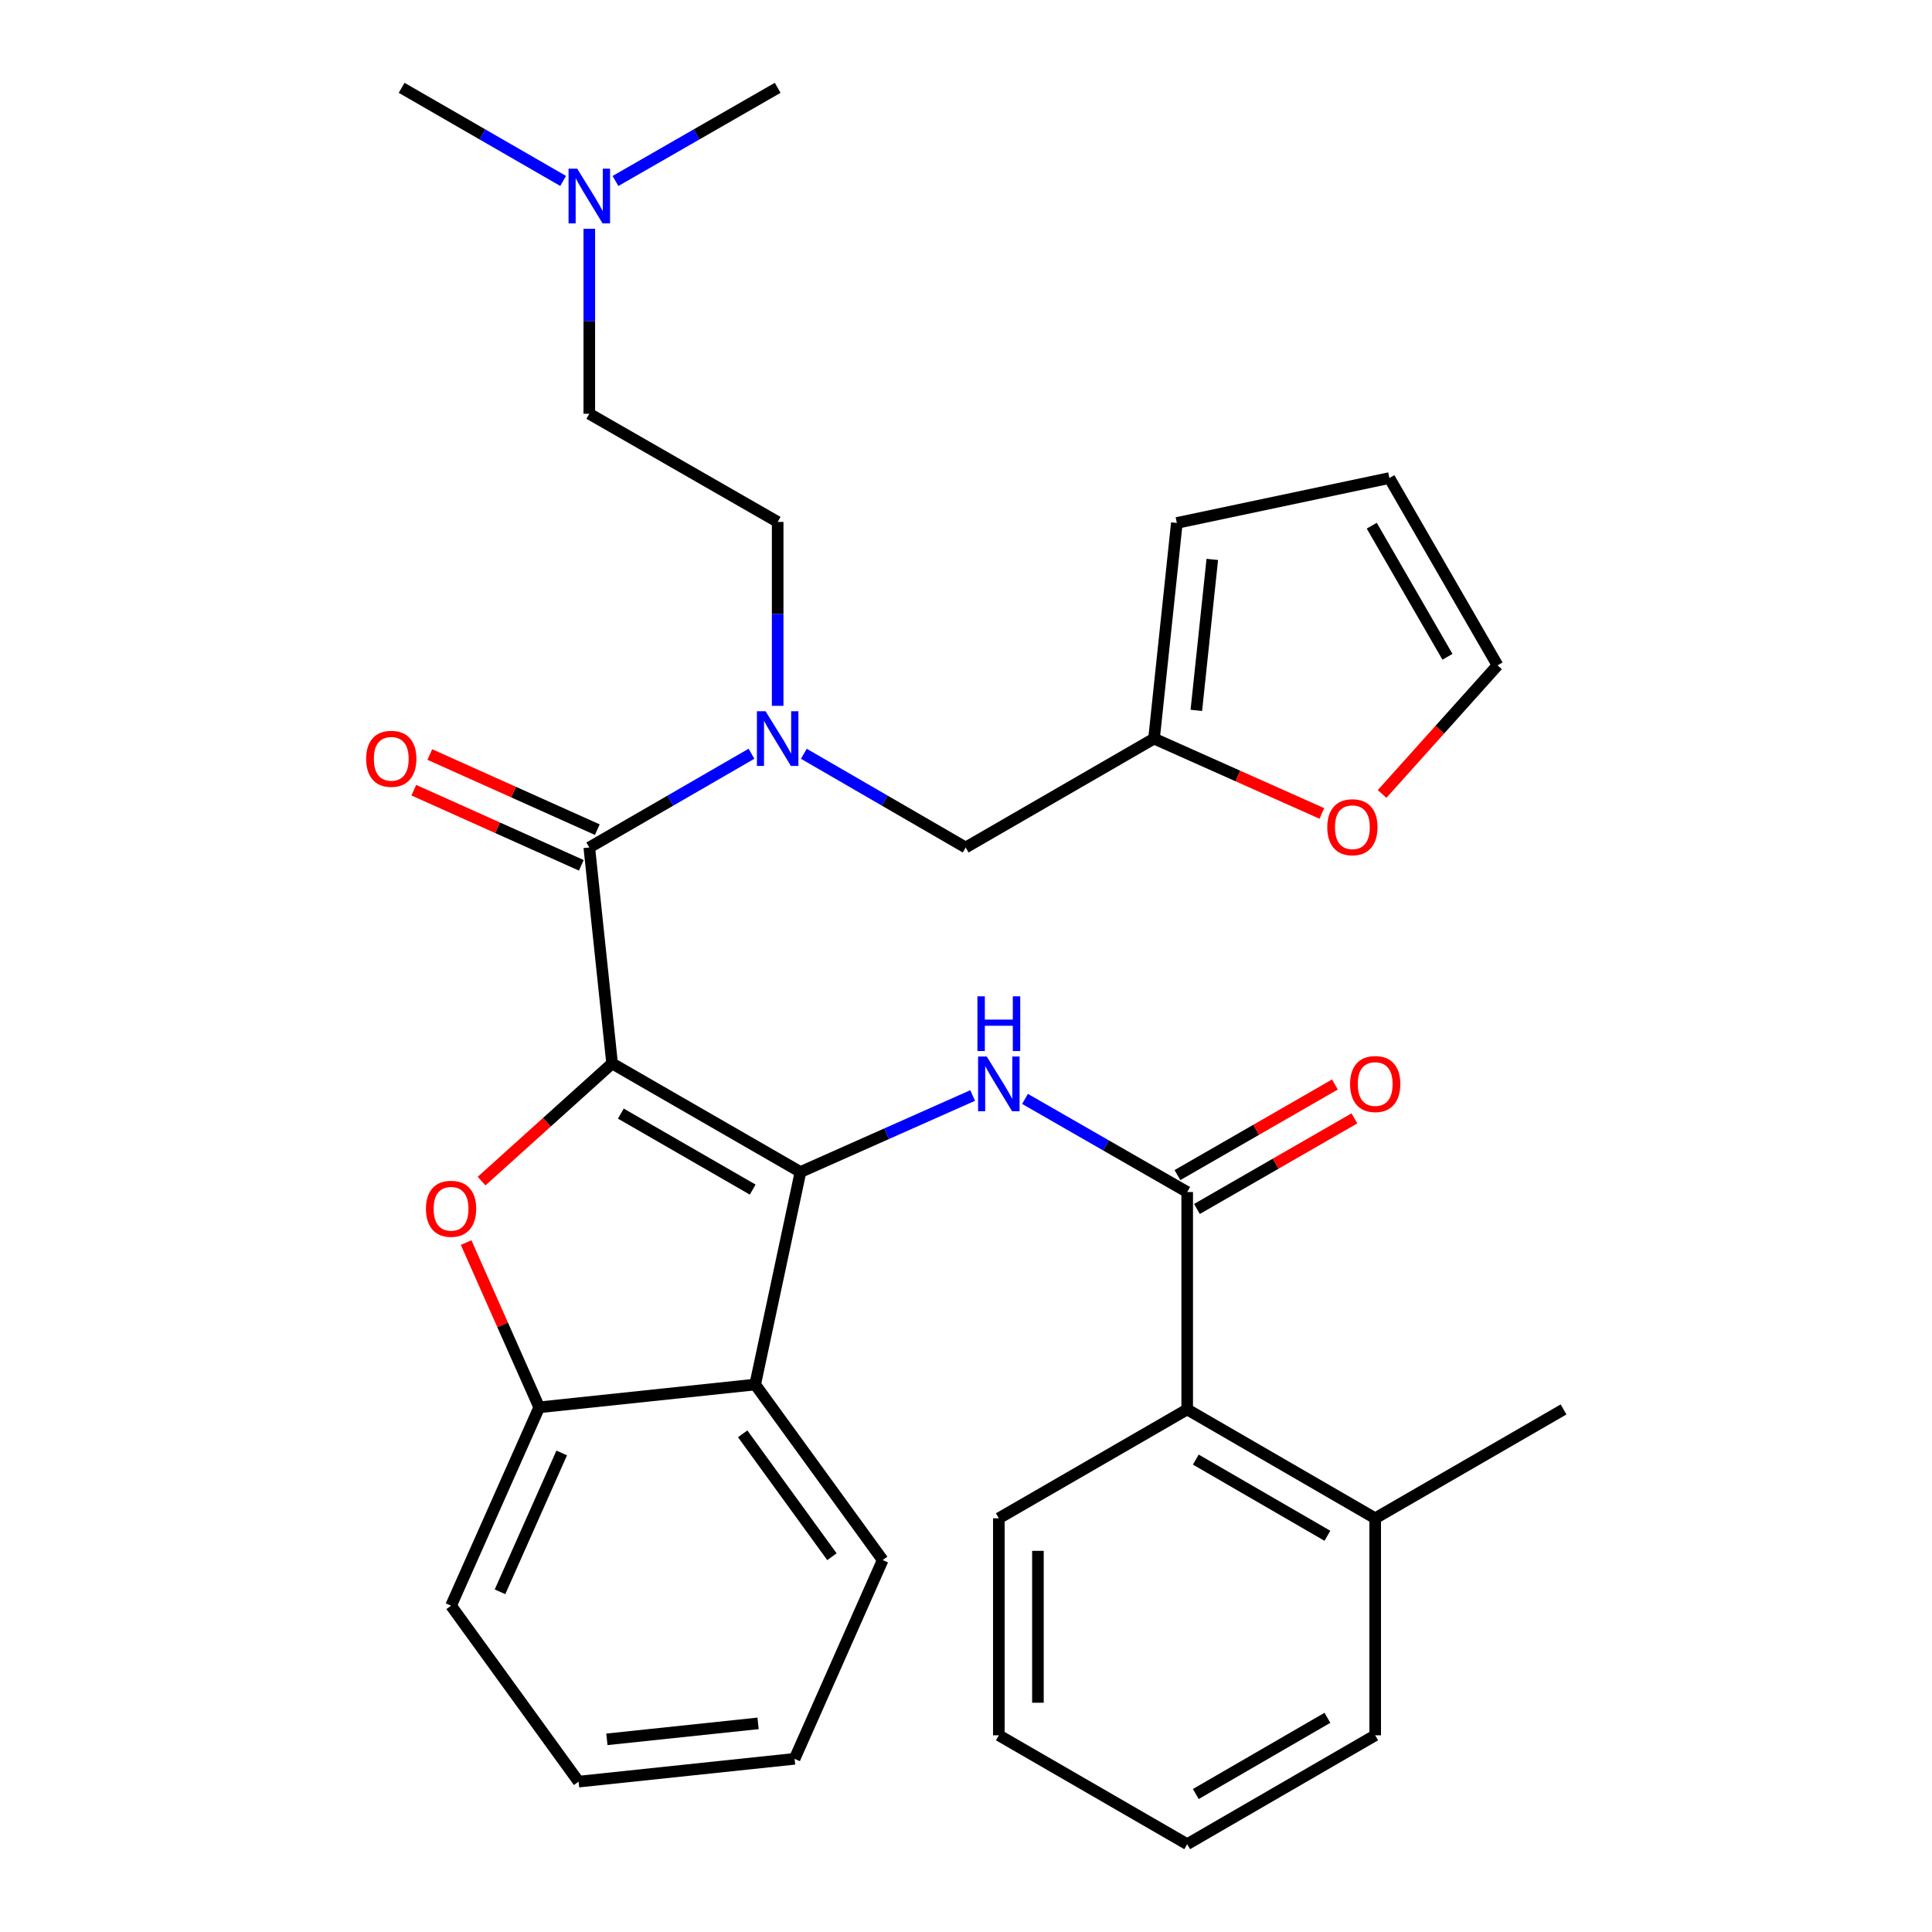<?xml version='1.0' encoding='iso-8859-1'?>
<svg version='1.1' baseProfile='full'
              xmlns='http://www.w3.org/2000/svg'
                      xmlns:rdkit='http://www.rdkit.org/xml'
                      xmlns:xlink='http://www.w3.org/1999/xlink'
                  xml:space='preserve'
width='1000px' height='1000px' viewBox='0 0 1000 1000'>
<!-- END OF HEADER -->
<rect style='opacity:1.0;fill:#FFFFFF;stroke:none' width='1000' height='1000' x='0' y='0'> </rect>
<path class='bond-0' d='M 316.824,550.441 L 414.323,606.627' style='fill:none;fill-rule:evenodd;stroke:#000000;stroke-width:6px;stroke-linecap:butt;stroke-linejoin:miter;stroke-opacity:1' />
<path class='bond-0' d='M 321.346,576.401 L 389.595,615.732' style='fill:none;fill-rule:evenodd;stroke:#000000;stroke-width:6px;stroke-linecap:butt;stroke-linejoin:miter;stroke-opacity:1' />
<path class='bond-1' d='M 316.824,550.441 L 283.049,580.887' style='fill:none;fill-rule:evenodd;stroke:#000000;stroke-width:6px;stroke-linecap:butt;stroke-linejoin:miter;stroke-opacity:1' />
<path class='bond-1' d='M 283.049,580.887 L 249.273,611.333' style='fill:none;fill-rule:evenodd;stroke:#FF0000;stroke-width:6px;stroke-linecap:butt;stroke-linejoin:miter;stroke-opacity:1' />
<path class='bond-2' d='M 316.824,550.441 L 305.021,438.654' style='fill:none;fill-rule:evenodd;stroke:#000000;stroke-width:6px;stroke-linecap:butt;stroke-linejoin:miter;stroke-opacity:1' />
<path class='bond-3' d='M 414.323,606.627 L 458.884,586.828' style='fill:none;fill-rule:evenodd;stroke:#000000;stroke-width:6px;stroke-linecap:butt;stroke-linejoin:miter;stroke-opacity:1' />
<path class='bond-3' d='M 458.884,586.828 L 503.445,567.029' style='fill:none;fill-rule:evenodd;stroke:#0000FF;stroke-width:6px;stroke-linecap:butt;stroke-linejoin:miter;stroke-opacity:1' />
<path class='bond-4' d='M 414.323,606.627 L 390.884,716.627' style='fill:none;fill-rule:evenodd;stroke:#000000;stroke-width:6px;stroke-linecap:butt;stroke-linejoin:miter;stroke-opacity:1' />
<path class='bond-6' d='M 241.264,643.154 L 260.18,685.792' style='fill:none;fill-rule:evenodd;stroke:#FF0000;stroke-width:6px;stroke-linecap:butt;stroke-linejoin:miter;stroke-opacity:1' />
<path class='bond-6' d='M 260.18,685.792 L 279.097,728.431' style='fill:none;fill-rule:evenodd;stroke:#000000;stroke-width:6px;stroke-linecap:butt;stroke-linejoin:miter;stroke-opacity:1' />
<path class='bond-7' d='M 305.021,438.654 L 346.992,414.395' style='fill:none;fill-rule:evenodd;stroke:#000000;stroke-width:6px;stroke-linecap:butt;stroke-linejoin:miter;stroke-opacity:1' />
<path class='bond-7' d='M 346.992,414.395 L 388.964,390.135' style='fill:none;fill-rule:evenodd;stroke:#0000FF;stroke-width:6px;stroke-linecap:butt;stroke-linejoin:miter;stroke-opacity:1' />
<path class='bond-12' d='M 309.161,429.423 L 265.815,409.979' style='fill:none;fill-rule:evenodd;stroke:#000000;stroke-width:6px;stroke-linecap:butt;stroke-linejoin:miter;stroke-opacity:1' />
<path class='bond-12' d='M 265.815,409.979 L 222.468,390.536' style='fill:none;fill-rule:evenodd;stroke:#FF0000;stroke-width:6px;stroke-linecap:butt;stroke-linejoin:miter;stroke-opacity:1' />
<path class='bond-12' d='M 300.88,447.886 L 257.533,428.442' style='fill:none;fill-rule:evenodd;stroke:#000000;stroke-width:6px;stroke-linecap:butt;stroke-linejoin:miter;stroke-opacity:1' />
<path class='bond-12' d='M 257.533,428.442 L 214.187,408.998' style='fill:none;fill-rule:evenodd;stroke:#FF0000;stroke-width:6px;stroke-linecap:butt;stroke-linejoin:miter;stroke-opacity:1' />
<path class='bond-5' d='M 530.544,568.789 L 572.518,592.891' style='fill:none;fill-rule:evenodd;stroke:#0000FF;stroke-width:6px;stroke-linecap:butt;stroke-linejoin:miter;stroke-opacity:1' />
<path class='bond-5' d='M 572.518,592.891 L 614.492,616.992' style='fill:none;fill-rule:evenodd;stroke:#000000;stroke-width:6px;stroke-linecap:butt;stroke-linejoin:miter;stroke-opacity:1' />
<path class='bond-21' d='M 390.884,716.627 L 456.884,807.493' style='fill:none;fill-rule:evenodd;stroke:#000000;stroke-width:6px;stroke-linecap:butt;stroke-linejoin:miter;stroke-opacity:1' />
<path class='bond-21' d='M 384.412,742.148 L 430.612,805.755' style='fill:none;fill-rule:evenodd;stroke:#000000;stroke-width:6px;stroke-linecap:butt;stroke-linejoin:miter;stroke-opacity:1' />
<path class='bond-32' d='M 390.884,716.627 L 279.097,728.431' style='fill:none;fill-rule:evenodd;stroke:#000000;stroke-width:6px;stroke-linecap:butt;stroke-linejoin:miter;stroke-opacity:1' />
<path class='bond-8' d='M 614.492,616.992 L 614.492,729.521' style='fill:none;fill-rule:evenodd;stroke:#000000;stroke-width:6px;stroke-linecap:butt;stroke-linejoin:miter;stroke-opacity:1' />
<path class='bond-13' d='M 619.538,625.762 L 660.288,602.317' style='fill:none;fill-rule:evenodd;stroke:#000000;stroke-width:6px;stroke-linecap:butt;stroke-linejoin:miter;stroke-opacity:1' />
<path class='bond-13' d='M 660.288,602.317 L 701.039,578.872' style='fill:none;fill-rule:evenodd;stroke:#FF0000;stroke-width:6px;stroke-linecap:butt;stroke-linejoin:miter;stroke-opacity:1' />
<path class='bond-13' d='M 609.447,608.222 L 650.198,584.778' style='fill:none;fill-rule:evenodd;stroke:#000000;stroke-width:6px;stroke-linecap:butt;stroke-linejoin:miter;stroke-opacity:1' />
<path class='bond-13' d='M 650.198,584.778 L 690.948,561.333' style='fill:none;fill-rule:evenodd;stroke:#FF0000;stroke-width:6px;stroke-linecap:butt;stroke-linejoin:miter;stroke-opacity:1' />
<path class='bond-22' d='M 279.097,728.431 L 233.467,831.101' style='fill:none;fill-rule:evenodd;stroke:#000000;stroke-width:6px;stroke-linecap:butt;stroke-linejoin:miter;stroke-opacity:1' />
<path class='bond-22' d='M 290.744,752.049 L 258.803,823.918' style='fill:none;fill-rule:evenodd;stroke:#000000;stroke-width:6px;stroke-linecap:butt;stroke-linejoin:miter;stroke-opacity:1' />
<path class='bond-10' d='M 416.071,390.148 L 457.949,414.401' style='fill:none;fill-rule:evenodd;stroke:#0000FF;stroke-width:6px;stroke-linecap:butt;stroke-linejoin:miter;stroke-opacity:1' />
<path class='bond-10' d='M 457.949,414.401 L 499.827,438.654' style='fill:none;fill-rule:evenodd;stroke:#000000;stroke-width:6px;stroke-linecap:butt;stroke-linejoin:miter;stroke-opacity:1' />
<path class='bond-14' d='M 402.52,365.336 L 402.52,317.739' style='fill:none;fill-rule:evenodd;stroke:#0000FF;stroke-width:6px;stroke-linecap:butt;stroke-linejoin:miter;stroke-opacity:1' />
<path class='bond-14' d='M 402.52,317.739 L 402.52,270.142' style='fill:none;fill-rule:evenodd;stroke:#000000;stroke-width:6px;stroke-linecap:butt;stroke-linejoin:miter;stroke-opacity:1' />
<path class='bond-18' d='M 614.492,729.521 L 711.8,785.864' style='fill:none;fill-rule:evenodd;stroke:#000000;stroke-width:6px;stroke-linecap:butt;stroke-linejoin:miter;stroke-opacity:1' />
<path class='bond-18' d='M 618.949,755.484 L 687.065,794.924' style='fill:none;fill-rule:evenodd;stroke:#000000;stroke-width:6px;stroke-linecap:butt;stroke-linejoin:miter;stroke-opacity:1' />
<path class='bond-23' d='M 614.492,729.521 L 516.993,785.864' style='fill:none;fill-rule:evenodd;stroke:#000000;stroke-width:6px;stroke-linecap:butt;stroke-linejoin:miter;stroke-opacity:1' />
<path class='bond-9' d='M 597.326,382.3 L 499.827,438.654' style='fill:none;fill-rule:evenodd;stroke:#000000;stroke-width:6px;stroke-linecap:butt;stroke-linejoin:miter;stroke-opacity:1' />
<path class='bond-11' d='M 597.326,382.3 L 640.756,401.668' style='fill:none;fill-rule:evenodd;stroke:#000000;stroke-width:6px;stroke-linecap:butt;stroke-linejoin:miter;stroke-opacity:1' />
<path class='bond-11' d='M 640.756,401.668 L 684.186,421.036' style='fill:none;fill-rule:evenodd;stroke:#FF0000;stroke-width:6px;stroke-linecap:butt;stroke-linejoin:miter;stroke-opacity:1' />
<path class='bond-15' d='M 597.326,382.3 L 609.13,270.681' style='fill:none;fill-rule:evenodd;stroke:#000000;stroke-width:6px;stroke-linecap:butt;stroke-linejoin:miter;stroke-opacity:1' />
<path class='bond-15' d='M 619.22,367.685 L 627.482,289.552' style='fill:none;fill-rule:evenodd;stroke:#000000;stroke-width:6px;stroke-linecap:butt;stroke-linejoin:miter;stroke-opacity:1' />
<path class='bond-16' d='M 715.373,410.955 L 745.249,377.668' style='fill:none;fill-rule:evenodd;stroke:#FF0000;stroke-width:6px;stroke-linecap:butt;stroke-linejoin:miter;stroke-opacity:1' />
<path class='bond-16' d='M 745.249,377.668 L 775.124,344.382' style='fill:none;fill-rule:evenodd;stroke:#000000;stroke-width:6px;stroke-linecap:butt;stroke-linejoin:miter;stroke-opacity:1' />
<path class='bond-20' d='M 402.52,270.142 L 305.021,214.169' style='fill:none;fill-rule:evenodd;stroke:#000000;stroke-width:6px;stroke-linecap:butt;stroke-linejoin:miter;stroke-opacity:1' />
<path class='bond-17' d='M 609.13,270.681 L 719.141,247.434' style='fill:none;fill-rule:evenodd;stroke:#000000;stroke-width:6px;stroke-linecap:butt;stroke-linejoin:miter;stroke-opacity:1' />
<path class='bond-34' d='M 775.124,344.382 L 719.141,247.434' style='fill:none;fill-rule:evenodd;stroke:#000000;stroke-width:6px;stroke-linecap:butt;stroke-linejoin:miter;stroke-opacity:1' />
<path class='bond-34' d='M 749.204,339.958 L 710.015,272.095' style='fill:none;fill-rule:evenodd;stroke:#000000;stroke-width:6px;stroke-linecap:butt;stroke-linejoin:miter;stroke-opacity:1' />
<path class='bond-24' d='M 711.8,785.864 L 809.299,729.521' style='fill:none;fill-rule:evenodd;stroke:#000000;stroke-width:6px;stroke-linecap:butt;stroke-linejoin:miter;stroke-opacity:1' />
<path class='bond-25' d='M 711.8,785.864 L 711.8,898.191' style='fill:none;fill-rule:evenodd;stroke:#000000;stroke-width:6px;stroke-linecap:butt;stroke-linejoin:miter;stroke-opacity:1' />
<path class='bond-19' d='M 305.021,118.438 L 305.021,166.304' style='fill:none;fill-rule:evenodd;stroke:#0000FF;stroke-width:6px;stroke-linecap:butt;stroke-linejoin:miter;stroke-opacity:1' />
<path class='bond-19' d='M 305.021,166.304 L 305.021,214.169' style='fill:none;fill-rule:evenodd;stroke:#000000;stroke-width:6px;stroke-linecap:butt;stroke-linejoin:miter;stroke-opacity:1' />
<path class='bond-26' d='M 291.477,93.652 L 249.679,69.553' style='fill:none;fill-rule:evenodd;stroke:#0000FF;stroke-width:6px;stroke-linecap:butt;stroke-linejoin:miter;stroke-opacity:1' />
<path class='bond-26' d='M 249.679,69.553 L 207.881,45.455' style='fill:none;fill-rule:evenodd;stroke:#000000;stroke-width:6px;stroke-linecap:butt;stroke-linejoin:miter;stroke-opacity:1' />
<path class='bond-27' d='M 318.572,93.677 L 360.546,69.566' style='fill:none;fill-rule:evenodd;stroke:#0000FF;stroke-width:6px;stroke-linecap:butt;stroke-linejoin:miter;stroke-opacity:1' />
<path class='bond-27' d='M 360.546,69.566 L 402.52,45.455' style='fill:none;fill-rule:evenodd;stroke:#000000;stroke-width:6px;stroke-linecap:butt;stroke-linejoin:miter;stroke-opacity:1' />
<path class='bond-28' d='M 456.884,807.493 L 411.277,910.366' style='fill:none;fill-rule:evenodd;stroke:#000000;stroke-width:6px;stroke-linecap:butt;stroke-linejoin:miter;stroke-opacity:1' />
<path class='bond-29' d='M 233.467,831.101 L 299.478,922.169' style='fill:none;fill-rule:evenodd;stroke:#000000;stroke-width:6px;stroke-linecap:butt;stroke-linejoin:miter;stroke-opacity:1' />
<path class='bond-30' d='M 516.993,785.864 L 516.993,898.191' style='fill:none;fill-rule:evenodd;stroke:#000000;stroke-width:6px;stroke-linecap:butt;stroke-linejoin:miter;stroke-opacity:1' />
<path class='bond-30' d='M 537.228,802.713 L 537.228,881.342' style='fill:none;fill-rule:evenodd;stroke:#000000;stroke-width:6px;stroke-linecap:butt;stroke-linejoin:miter;stroke-opacity:1' />
<path class='bond-35' d='M 711.8,898.191 L 614.492,954.545' style='fill:none;fill-rule:evenodd;stroke:#000000;stroke-width:6px;stroke-linecap:butt;stroke-linejoin:miter;stroke-opacity:1' />
<path class='bond-35' d='M 687.063,889.134 L 618.948,928.582' style='fill:none;fill-rule:evenodd;stroke:#000000;stroke-width:6px;stroke-linecap:butt;stroke-linejoin:miter;stroke-opacity:1' />
<path class='bond-33' d='M 411.277,910.366 L 299.478,922.169' style='fill:none;fill-rule:evenodd;stroke:#000000;stroke-width:6px;stroke-linecap:butt;stroke-linejoin:miter;stroke-opacity:1' />
<path class='bond-33' d='M 392.382,892.013 L 314.124,900.276' style='fill:none;fill-rule:evenodd;stroke:#000000;stroke-width:6px;stroke-linecap:butt;stroke-linejoin:miter;stroke-opacity:1' />
<path class='bond-31' d='M 516.993,898.191 L 614.492,954.545' style='fill:none;fill-rule:evenodd;stroke:#000000;stroke-width:6px;stroke-linecap:butt;stroke-linejoin:miter;stroke-opacity:1' />
<path  class='atom-2' d='M 220.467 625.661
Q 220.467 618.861, 223.827 615.061
Q 227.187 611.261, 233.467 611.261
Q 239.747 611.261, 243.107 615.061
Q 246.467 618.861, 246.467 625.661
Q 246.467 632.541, 243.067 636.461
Q 239.667 640.341, 233.467 640.341
Q 227.227 640.341, 223.827 636.461
Q 220.467 632.581, 220.467 625.661
M 233.467 637.141
Q 237.787 637.141, 240.107 634.261
Q 242.467 631.341, 242.467 625.661
Q 242.467 620.101, 240.107 617.301
Q 237.787 614.461, 233.467 614.461
Q 229.147 614.461, 226.787 617.261
Q 224.467 620.061, 224.467 625.661
Q 224.467 631.381, 226.787 634.261
Q 229.147 637.141, 233.467 637.141
' fill='#FF0000'/>
<path  class='atom-4' d='M 510.733 546.849
L 520.013 561.849
Q 520.933 563.329, 522.413 566.009
Q 523.893 568.689, 523.973 568.849
L 523.973 546.849
L 527.733 546.849
L 527.733 575.169
L 523.853 575.169
L 513.893 558.769
Q 512.733 556.849, 511.493 554.649
Q 510.293 552.449, 509.933 551.769
L 509.933 575.169
L 506.253 575.169
L 506.253 546.849
L 510.733 546.849
' fill='#0000FF'/>
<path  class='atom-4' d='M 505.913 515.697
L 509.753 515.697
L 509.753 527.737
L 524.233 527.737
L 524.233 515.697
L 528.073 515.697
L 528.073 544.017
L 524.233 544.017
L 524.233 530.937
L 509.753 530.937
L 509.753 544.017
L 505.913 544.017
L 505.913 515.697
' fill='#0000FF'/>
<path  class='atom-8' d='M 396.26 368.14
L 405.54 383.14
Q 406.46 384.62, 407.94 387.3
Q 409.42 389.98, 409.5 390.14
L 409.5 368.14
L 413.26 368.14
L 413.26 396.46
L 409.38 396.46
L 399.42 380.06
Q 398.26 378.14, 397.02 375.94
Q 395.82 373.74, 395.46 373.06
L 395.46 396.46
L 391.78 396.46
L 391.78 368.14
L 396.26 368.14
' fill='#0000FF'/>
<path  class='atom-12' d='M 686.996 428.167
Q 686.996 421.367, 690.356 417.567
Q 693.716 413.767, 699.996 413.767
Q 706.276 413.767, 709.636 417.567
Q 712.996 421.367, 712.996 428.167
Q 712.996 435.047, 709.596 438.967
Q 706.196 442.847, 699.996 442.847
Q 693.756 442.847, 690.356 438.967
Q 686.996 435.087, 686.996 428.167
M 699.996 439.647
Q 704.316 439.647, 706.636 436.767
Q 708.996 433.847, 708.996 428.167
Q 708.996 422.607, 706.636 419.807
Q 704.316 416.967, 699.996 416.967
Q 695.676 416.967, 693.316 419.767
Q 690.996 422.567, 690.996 428.167
Q 690.996 433.887, 693.316 436.767
Q 695.676 439.647, 699.996 439.647
' fill='#FF0000'/>
<path  class='atom-13' d='M 189.519 392.756
Q 189.519 385.956, 192.879 382.156
Q 196.239 378.356, 202.519 378.356
Q 208.799 378.356, 212.159 382.156
Q 215.519 385.956, 215.519 392.756
Q 215.519 399.636, 212.119 403.556
Q 208.719 407.436, 202.519 407.436
Q 196.279 407.436, 192.879 403.556
Q 189.519 399.676, 189.519 392.756
M 202.519 404.236
Q 206.839 404.236, 209.159 401.356
Q 211.519 398.436, 211.519 392.756
Q 211.519 387.196, 209.159 384.396
Q 206.839 381.556, 202.519 381.556
Q 198.199 381.556, 195.839 384.356
Q 193.519 387.156, 193.519 392.756
Q 193.519 398.476, 195.839 401.356
Q 198.199 404.236, 202.519 404.236
' fill='#FF0000'/>
<path  class='atom-14' d='M 698.8 561.089
Q 698.8 554.289, 702.16 550.489
Q 705.52 546.689, 711.8 546.689
Q 718.08 546.689, 721.44 550.489
Q 724.8 554.289, 724.8 561.089
Q 724.8 567.969, 721.4 571.889
Q 718 575.769, 711.8 575.769
Q 705.56 575.769, 702.16 571.889
Q 698.8 568.009, 698.8 561.089
M 711.8 572.569
Q 716.12 572.569, 718.44 569.689
Q 720.8 566.769, 720.8 561.089
Q 720.8 555.529, 718.44 552.729
Q 716.12 549.889, 711.8 549.889
Q 707.48 549.889, 705.12 552.689
Q 702.8 555.489, 702.8 561.089
Q 702.8 566.809, 705.12 569.689
Q 707.48 572.569, 711.8 572.569
' fill='#FF0000'/>
<path  class='atom-20' d='M 298.761 87.3
L 308.041 102.301
Q 308.961 103.781, 310.441 106.461
Q 311.921 109.141, 312.001 109.301
L 312.001 87.3
L 315.761 87.3
L 315.761 115.621
L 311.881 115.621
L 301.921 99.221
Q 300.761 97.3, 299.521 95.1
Q 298.321 92.9, 297.961 92.221
L 297.961 115.621
L 294.281 115.621
L 294.281 87.3
L 298.761 87.3
' fill='#0000FF'/>
</svg>
